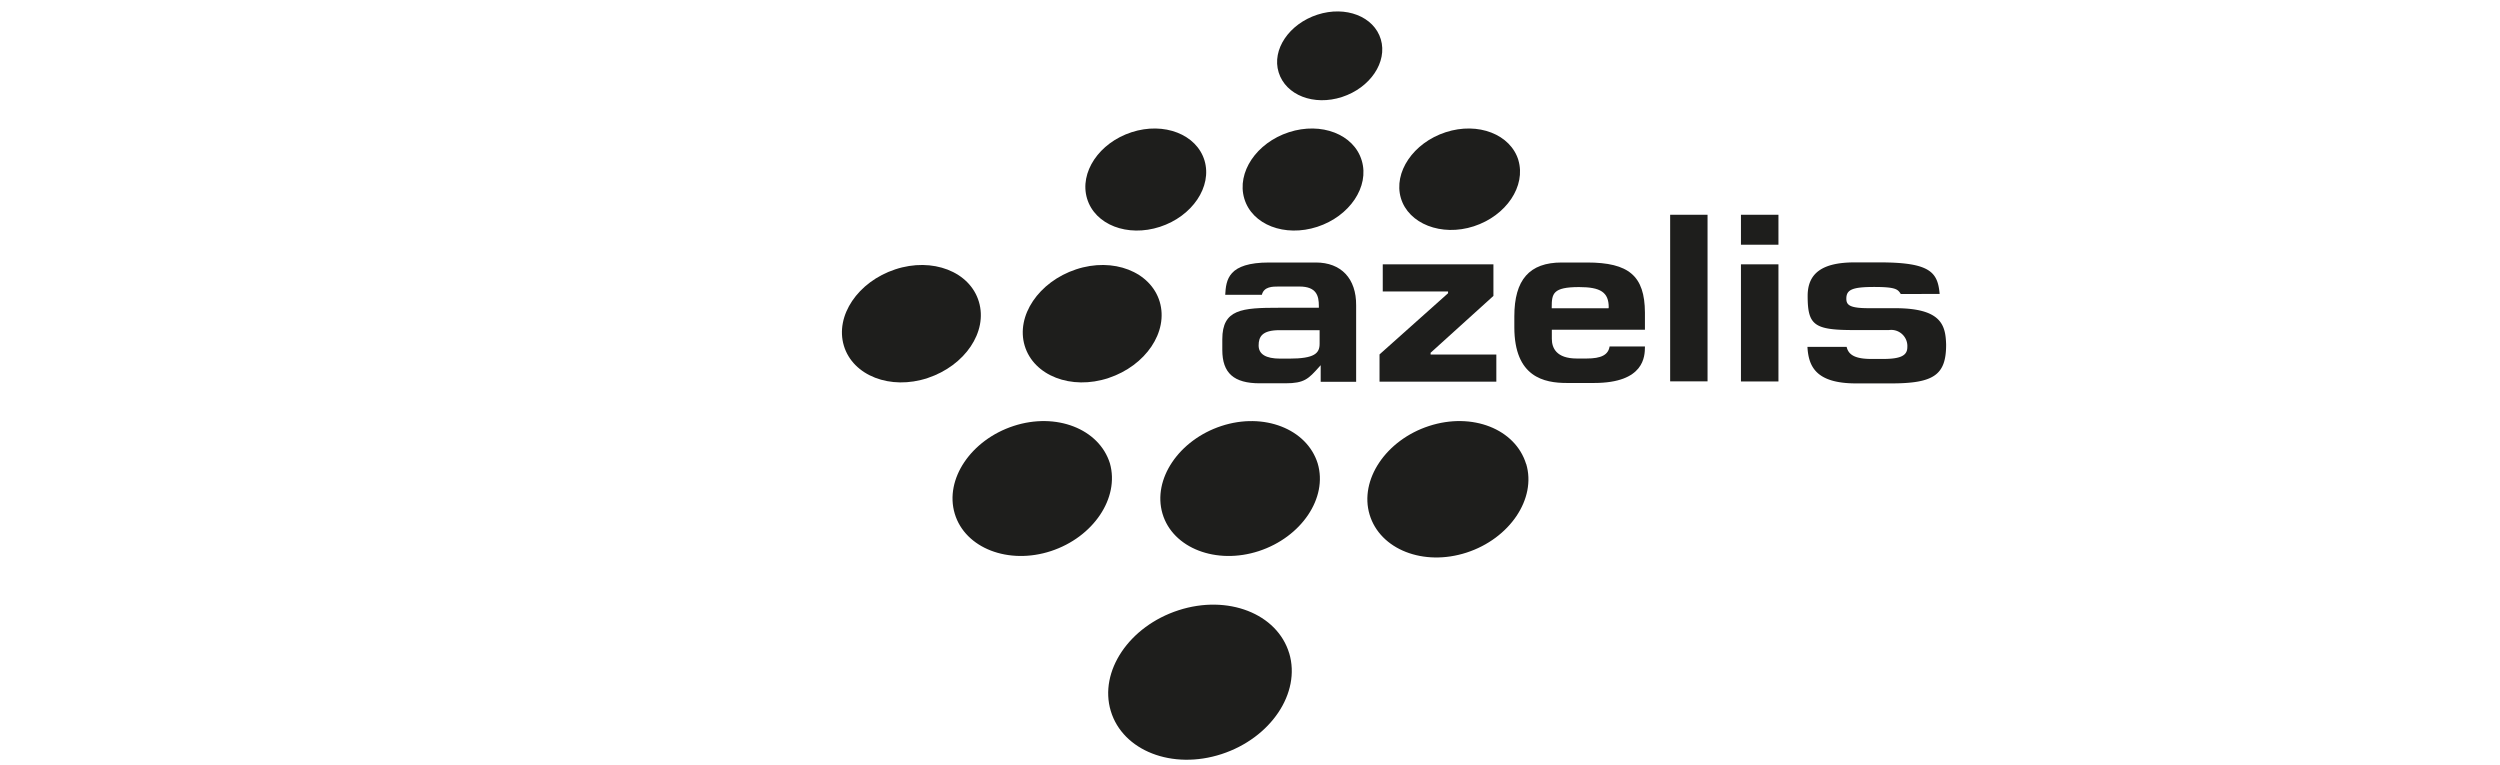 <svg xmlns="http://www.w3.org/2000/svg" viewBox="0 0 232 71"><defs><style>.cls-1{fill:#1e1e1c;}.cls-2{fill:none;}</style></defs><title>azelis_slider</title><g id="Layer_2" data-name="Layer 2"><g id="Layer_1-2" data-name="Layer 1"><polygon class="cls-1" points="132.76 32.9 132.76 32.81 132.76 32.77 132.76 32.73 132.79 32.71 138.59 27.46 138.59 24.53 128.32 24.53 128.32 27.05 134.29 27.05 134.38 27.05 134.38 27.13 134.38 27.17 134.38 27.21 134.35 27.24 128.02 32.89 128.02 35.42 138.86 35.42 138.86 32.9 132.85 32.9 132.76 32.9"/><rect class="cls-1" x="154.99" y="19.93" width="3.47" height="15.46"/><rect class="cls-1" x="161.56" y="24.53" width="3.48" height="10.87"/><path class="cls-1" d="M122.11,24.36h-4.33c-3.82,0-4,1.6-4.08,3v0h3.4c.19-.77,1-.77,1.55-.77h1.94c1.58,0,1.8.86,1.8,1.8v.17H118.7c-3.46,0-5.27.13-5.27,2.92v1c0,2.14,1.07,3.09,3.47,3.09h2.38c1.77,0,2.14-.41,3.13-1.51l0,0,.15-.17v1.54h3.29V28.34C125.87,25.85,124.46,24.36,122.11,24.36Zm.35,6.36V31.9c0,.88-.46,1.38-2.82,1.38h-.84c-1.33,0-2-.41-2-1.22s.32-1.42,1.94-1.42h3.72Z"/><path class="cls-1" d="M147.27,24.36h-2.34c-3,0-4.4,1.6-4.4,5v1c0,4.65,2.78,5.18,4.87,5.18h2.53c4.69,0,4.71-2.51,4.72-3.34v-.05h-3.28c-.12.78-.77,1.12-2.13,1.12h-.91c-1.92,0-2.32-1-2.32-1.83v-.84h8.64V29C152.63,25.61,151.17,24.36,147.27,24.36Zm2,4.25H144v-.09c0-1.27.1-1.88,2.54-1.88,2,0,2.75.49,2.75,1.88Z"/><path class="cls-1" d="M175.86,28.6h-2.43c-1.78,0-2.09-.29-2.09-.89,0-.84.58-1.08,2.59-1.08s2.19.22,2.46.65H180c-.18-2-.84-2.93-5.55-2.93h-2.34c-3,0-4.36,1-4.36,3.11,0,2.73.6,3.17,4.32,3.17h3.22A1.5,1.5,0,0,1,177,32.22c0,.78-.63,1.09-2.25,1.09h-1.09c-1.43,0-2.12-.34-2.29-1.12h-3.64c.1,1.78.75,3.39,4.51,3.39h3.25c4,0,5.11-.8,5.11-3.6C180.55,30.2,180.19,28.6,175.86,28.6Z"/><rect class="cls-1" x="161.56" y="19.93" width="3.48" height="2.78"/><path class="cls-1" d="M119.64,60.62c1.1,3.69-1.71,7.87-6.28,9.36s-9.17-.31-10.28-4,1.72-7.87,6.29-9.35,9.16.31,10.27,4M103,43c-1-3.21-5-4.76-8.94-3.47s-6.42,4.93-5.46,8.14,5,4.76,8.93,3.47S103.91,46.21,103,43m19.28,0c-1-3.2-5-4.76-8.93-3.47s-6.42,4.93-5.47,8.14,5,4.76,8.94,3.47,6.42-4.93,5.46-8.14M90.84,28c-.83-2.79-4.31-4.15-7.77-3s-5.59,4.3-4.76,7.08,4.32,4.15,7.78,3,5.59-4.29,4.75-7.08m16.78,0c-.84-2.79-4.32-4.15-7.77-3s-5.59,4.3-4.76,7.08,4.32,4.15,7.78,3,5.58-4.29,4.75-7.08m4.16-13.1c-.73-2.43-3.76-3.61-6.77-2.63s-4.86,3.73-4.13,6.16,3.75,3.6,6.76,2.62,4.86-3.73,4.14-6.15m14.59,0c-.72-2.43-3.75-3.61-6.76-2.63s-4.86,3.73-4.14,6.16,3.76,3.6,6.77,2.62,4.86-3.73,4.13-6.15m14.55,0c-.72-2.43-3.75-3.61-6.76-2.63S129.3,16,130,18.38s3.76,3.6,6.77,2.62,4.86-3.73,4.13-6.15M128.14,3.65c-.63-2.12-3.26-3.14-5.88-2.29S118,4.6,118.66,6.72s3.27,3.13,5.88,2.28,4.23-3.24,3.6-5.35m13.48,39.4c-1-3.24-5-4.82-9-3.52s-6.49,5-5.52,8.23,5,4.82,9,3.52,6.5-5,5.53-8.23"/><rect class="cls-2" width="232" height="71"/></g></g></svg>